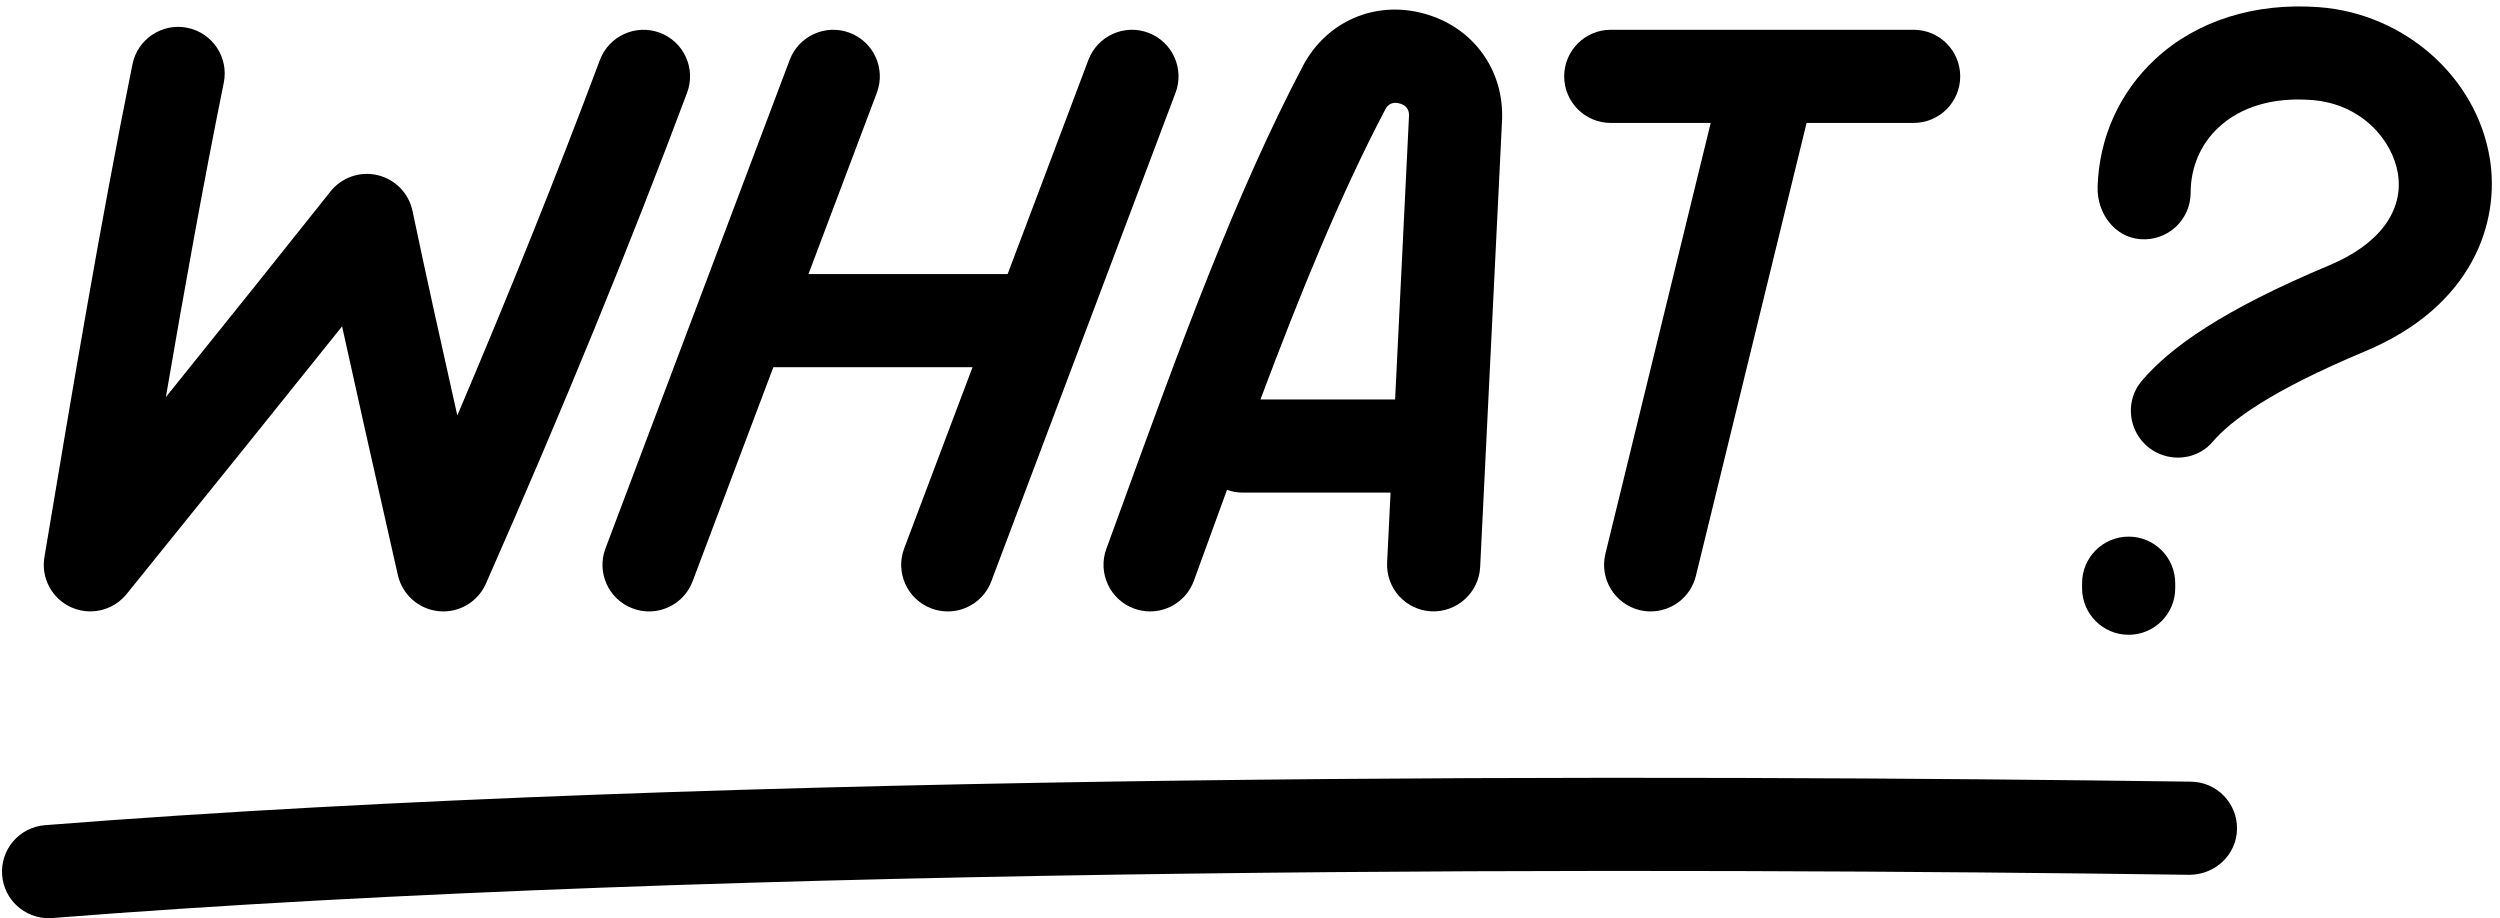 <?xml version="1.0" encoding="UTF-8" standalone="no"?><svg xmlns="http://www.w3.org/2000/svg" xmlns:xlink="http://www.w3.org/1999/xlink" fill="#000000" height="228.8" preserveAspectRatio="xMidYMid meet" version="1" viewBox="-0.5 -1.6 623.0 228.8" width="623" zoomAndPan="magnify"><g><g fill="#000000" id="change1_1"><path d="M619.964,37.927c-3.273-20.246-21.166-36.117-42.541-37.74-15.985-1.197-30.509,3.373-40.796,12.911-8.945,8.292-14.025,19.548-14.406,31.842-.201,6.474,4.147,12.532,10.602,13.061,6.852,.562,12.585-4.831,12.585-11.565,0-6.338,2.484-12.136,7-16.32,5.576-5.163,13.632-7.539,23.261-6.782,12.245,.929,20.024,9.91,21.384,18.301,1.514,9.357-4.706,17.689-17.059,22.866-26.617,11.148-39.563,20.415-46.681,28.705-5.191,6.045-2.866,15.398,4.524,18.376l.001,.001c4.575,1.844,9.858,.671,13.059-3.081,4.512-5.287,14.329-12.652,38.064-22.594,26.769-11.211,33.57-32.137,31.004-47.981Z"/><path d="M529.959,156.588c6.41,0,11.605-5.195,11.605-11.605v-1.251c0-6.41-5.195-11.605-11.605-11.605s-11.605,5.195-11.605,11.605v1.251c0,6.41,5.195,11.605,11.605,11.605Z"/><path d="M545.517,193.19c-126.426-1.727-364.033-2.62-534.823,10.844-6.392,.503-11.161,6.093-10.658,12.48,.481,6.079,5.562,10.694,11.556,10.694,.308,0,.617-.014,.925-.036,169.869-13.392,406.651-12.503,532.683-10.771,6.415-.086,11.678-5.037,11.764-11.447,.086-6.41-5.037-11.673-11.447-11.764Z"/><path d="M275.202,135.177c-2.199,6.02,.902,12.684,6.922,14.883,1.315,.476,2.657,.707,3.98,.707,4.733,0,9.18-2.924,10.903-7.63l4.234-11.619c1.35-3.71,2.689-7.381,4.028-11.049,1.193,.414,2.454,.685,3.788,.685h36.967l-.855,17.435c-.313,6.401,4.624,11.846,11.025,12.158,6.319,.286,11.841-4.624,12.158-11.025l5.449-111.19c.621-12.662-7.194-23.415-19.448-26.751-12.204-3.346-24.349,1.949-30.215,13.133-16.864,32.146-30.392,69.315-44.713,108.665l-4.225,11.596ZM344.694,25.701c.281-.539,1.17-2.167,3.554-1.528,2.498,.68,2.403,2.598,2.371,3.228l-3.457,70.544h-33.558c9.79-26.065,19.727-50.583,31.09-72.244Z"/><path d="M157.149,150.015c1.346,.512,2.729,.753,4.094,.753,4.687,0,9.108-2.865,10.857-7.516l20.12-53.353h49.635l-17.032,45.166c-2.262,5.998,.766,12.689,6.764,14.951,1.346,.512,2.729,.753,4.094,.753,4.687,0,9.108-2.865,10.857-7.516l45.905-121.73c2.262-5.998-.766-12.689-6.764-14.951-5.966-2.267-12.689,.762-14.951,6.764l-20.12,53.353h-49.635l17.032-45.166c2.262-5.998-.766-12.689-6.764-14.951-5.975-2.267-12.689,.762-14.951,6.764l-45.905,121.73c-2.262,5.998,.766,12.689,6.764,14.951Z"/><path d="M17.254,149.743c1.532,.689,3.151,1.02,4.755,1.02,3.423,0,6.773-1.519,9.03-4.311,21.37-26.434,39.35-48.77,53.707-66.722,3.699,16.869,7.734,34.716,12.181,54.369l1.723,7.621c1.106,4.882,5.218,8.509,10.205,8.99,4.991,.49,9.715-2.289,11.737-6.868,19.33-43.86,35.732-83.881,50.134-122.342,2.249-6.002-.793-12.693-6.796-14.937-5.989-2.249-12.684,.789-14.937,6.796-10.613,28.338-22.331,57.551-35.532,88.568-4.085-18.161-7.784-34.884-11.166-50.973-.925-4.402-4.311-7.874-8.69-8.908-4.384-1.043-8.962,.562-11.755,4.085-10.558,13.301-24.294,30.455-41.013,51.222,4.551-26.543,9.302-53.036,14.43-78.35,1.274-6.279-2.788-12.403-9.071-13.677-6.256-1.274-12.408,2.788-13.677,9.071-8.033,39.644-15.105,81.94-21.951,122.849-.87,5.2,1.877,10.332,6.687,12.498Z"/><path d="M400.903,29.033h24.905l-26.242,107.368c-1.519,6.229,2.294,12.508,8.518,14.031,.925,.227,1.854,.335,2.765,.335,5.222,0,9.969-3.554,11.265-8.854l27.589-112.881h26.679c6.41,0,11.605-5.195,11.605-11.605s-5.195-11.605-11.605-11.605h-75.48c-6.41,0-11.605,5.195-11.605,11.605s5.195,11.605,11.605,11.605Z"/></g></g></svg>